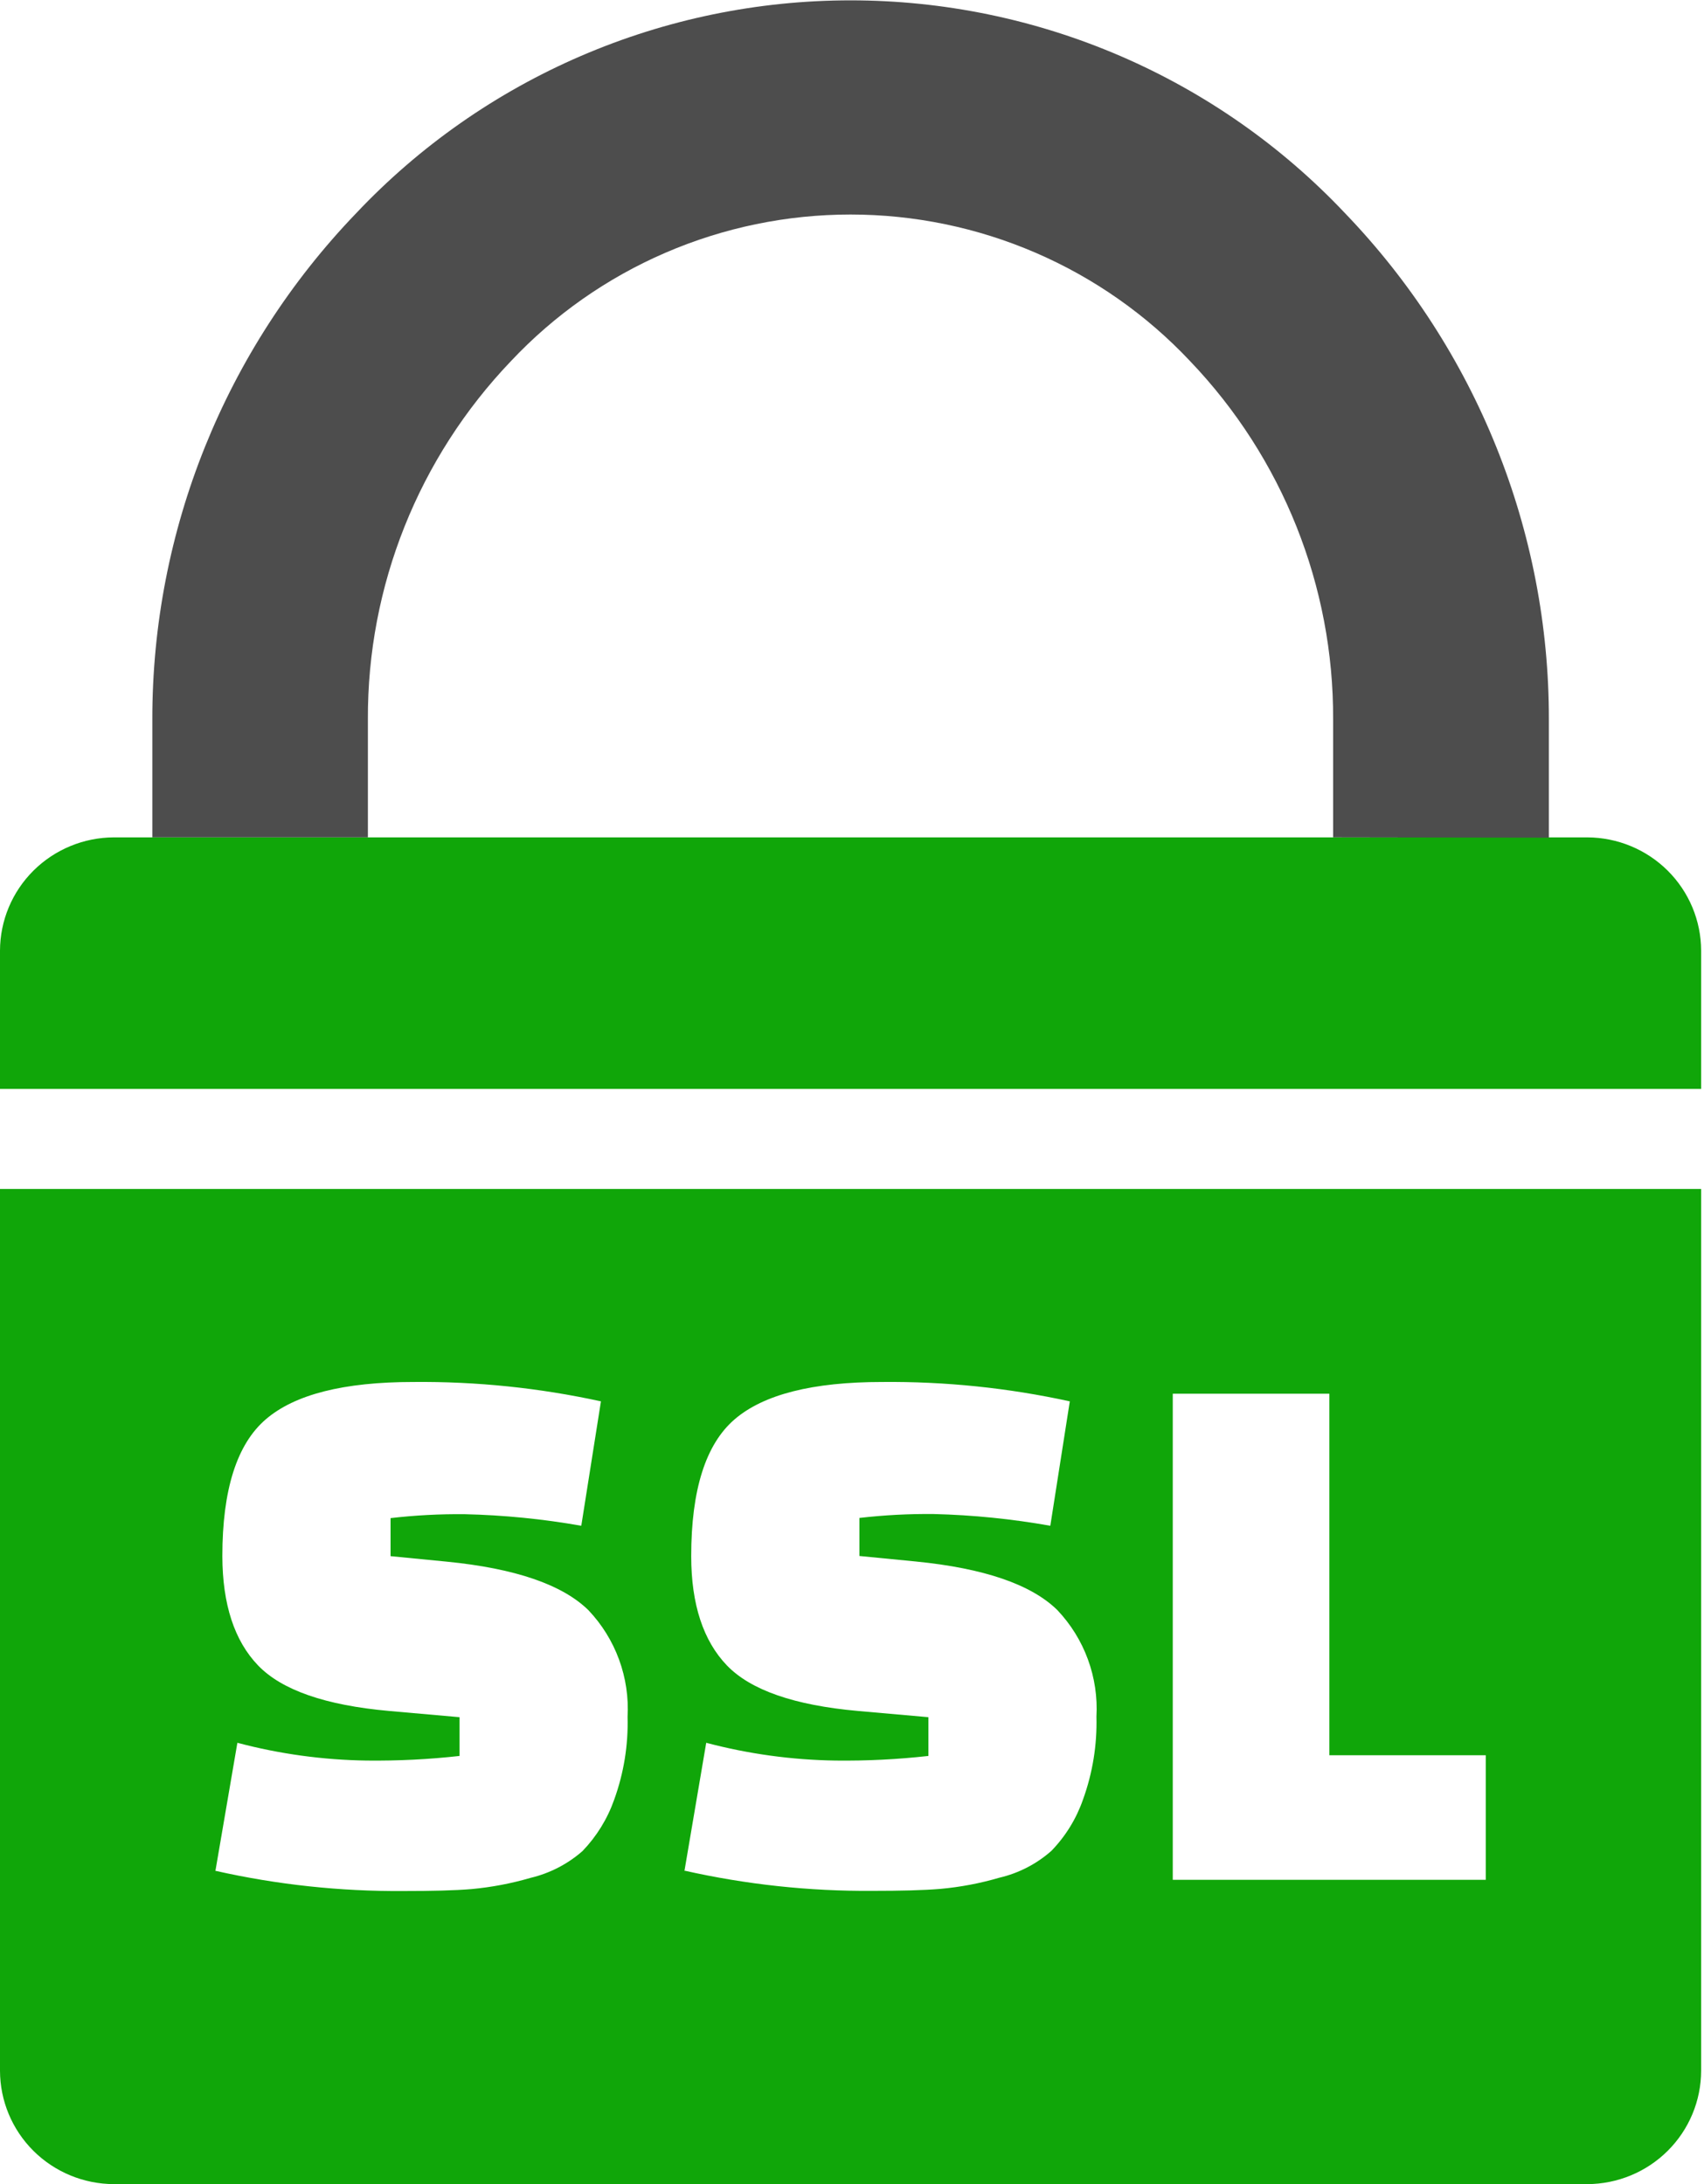 <svg width="78" height="100" viewBox="0 0 78 100" fill="none" xmlns="http://www.w3.org/2000/svg">
<g clip-path="url(#clip0_1822_4818)">
<path fill-rule="evenodd" clip-rule="evenodd" d="M16.847 38.34H72.657C74.038 38.344 75.361 38.892 76.338 39.863C77.314 40.834 77.865 42.15 77.869 43.524V49.855H0V43.524C0.004 42.15 0.555 40.834 1.531 39.863C2.508 38.892 3.831 38.344 5.212 38.34H16.847ZM77.869 54.437V94.81C77.867 96.184 77.317 97.503 76.34 98.476C75.364 99.449 74.039 99.997 72.657 100.002H5.212C3.83 99.997 2.505 99.449 1.528 98.476C0.552 97.503 0.002 96.184 0 94.81L0 54.437H77.869ZM9.859 85.671L10.866 79.795C12.799 80.308 14.789 80.581 16.79 80.609C18.208 80.625 19.626 80.555 21.036 80.397V78.623L17.812 78.338C14.9 78.078 12.9 77.383 11.815 76.255C10.729 75.126 10.184 73.458 10.178 71.25C10.178 68.212 10.841 66.123 12.167 64.984C13.492 63.844 15.742 63.275 18.917 63.275C21.805 63.247 24.687 63.545 27.508 64.162L26.608 69.858C24.846 69.547 23.063 69.37 21.273 69.329C20.139 69.317 19.005 69.377 17.878 69.508V71.25L20.455 71.502C23.581 71.811 25.741 72.552 26.935 73.724C27.552 74.374 28.028 75.143 28.336 75.982C28.644 76.822 28.777 77.715 28.727 78.607C28.762 79.898 28.554 81.184 28.114 82.399C27.805 83.277 27.311 84.079 26.665 84.751C25.985 85.348 25.167 85.77 24.284 85.98C23.403 86.237 22.499 86.409 21.584 86.493C20.807 86.558 19.776 86.582 18.483 86.582C15.58 86.604 12.683 86.293 9.851 85.654L9.859 85.671ZM31.329 85.671L32.327 79.795C34.261 80.307 36.251 80.58 38.251 80.609C39.67 80.626 41.088 80.555 42.498 80.397V78.623L39.274 78.338C36.361 78.078 34.362 77.383 33.276 76.255C32.197 75.132 31.64 73.463 31.64 71.25C31.64 68.212 32.303 66.123 33.628 64.984C34.954 63.844 37.204 63.275 40.379 63.275C43.267 63.247 46.149 63.545 48.97 64.162L48.078 69.858C46.316 69.545 44.533 69.365 42.743 69.321C41.606 69.309 40.469 69.369 39.339 69.5V71.242L41.917 71.494C45.042 71.803 47.202 72.544 48.397 73.716C49.013 74.366 49.49 75.134 49.798 75.974C50.106 76.813 50.239 77.706 50.189 78.599C50.223 79.89 50.015 81.176 49.575 82.391C49.27 83.27 48.776 84.073 48.127 84.743C47.449 85.343 46.63 85.766 45.746 85.972C44.865 86.23 43.961 86.402 43.046 86.484C42.269 86.549 41.238 86.574 39.945 86.574C37.044 86.596 34.15 86.284 31.321 85.646L31.329 85.671ZM68.01 86.069H53.683V63.812H60.85V80.365H68.01V86.061V86.069Z" fill="#10A609"/>
<path fill-rule="evenodd" clip-rule="evenodd" d="M61.023 38.339V32.943C61.051 26.839 58.706 20.961 54.478 16.537C52.488 14.418 50.081 12.728 47.406 11.573C44.732 10.418 41.847 9.822 38.932 9.822C36.016 9.822 33.132 10.418 30.457 11.573C27.783 12.728 25.376 14.418 23.386 16.537C19.158 20.961 16.812 26.839 16.84 32.943V38.339H6.973V32.943C6.961 24.31 10.303 16.007 16.3 9.766C19.203 6.688 22.709 4.235 26.602 2.558C30.496 0.881 34.693 0.016 38.936 0.016C43.179 0.016 47.376 0.881 51.27 2.558C55.163 4.235 58.669 6.688 61.572 9.766C67.574 16.01 70.917 24.321 70.899 32.959V38.355L61.023 38.339Z" fill="#4D4D4D"/>
</g>
<defs>
<clipPath id="clip0_1822_4818">
<rect width="77.869" height="100" fill="white"/>
</clipPath>
</defs>
</svg>

